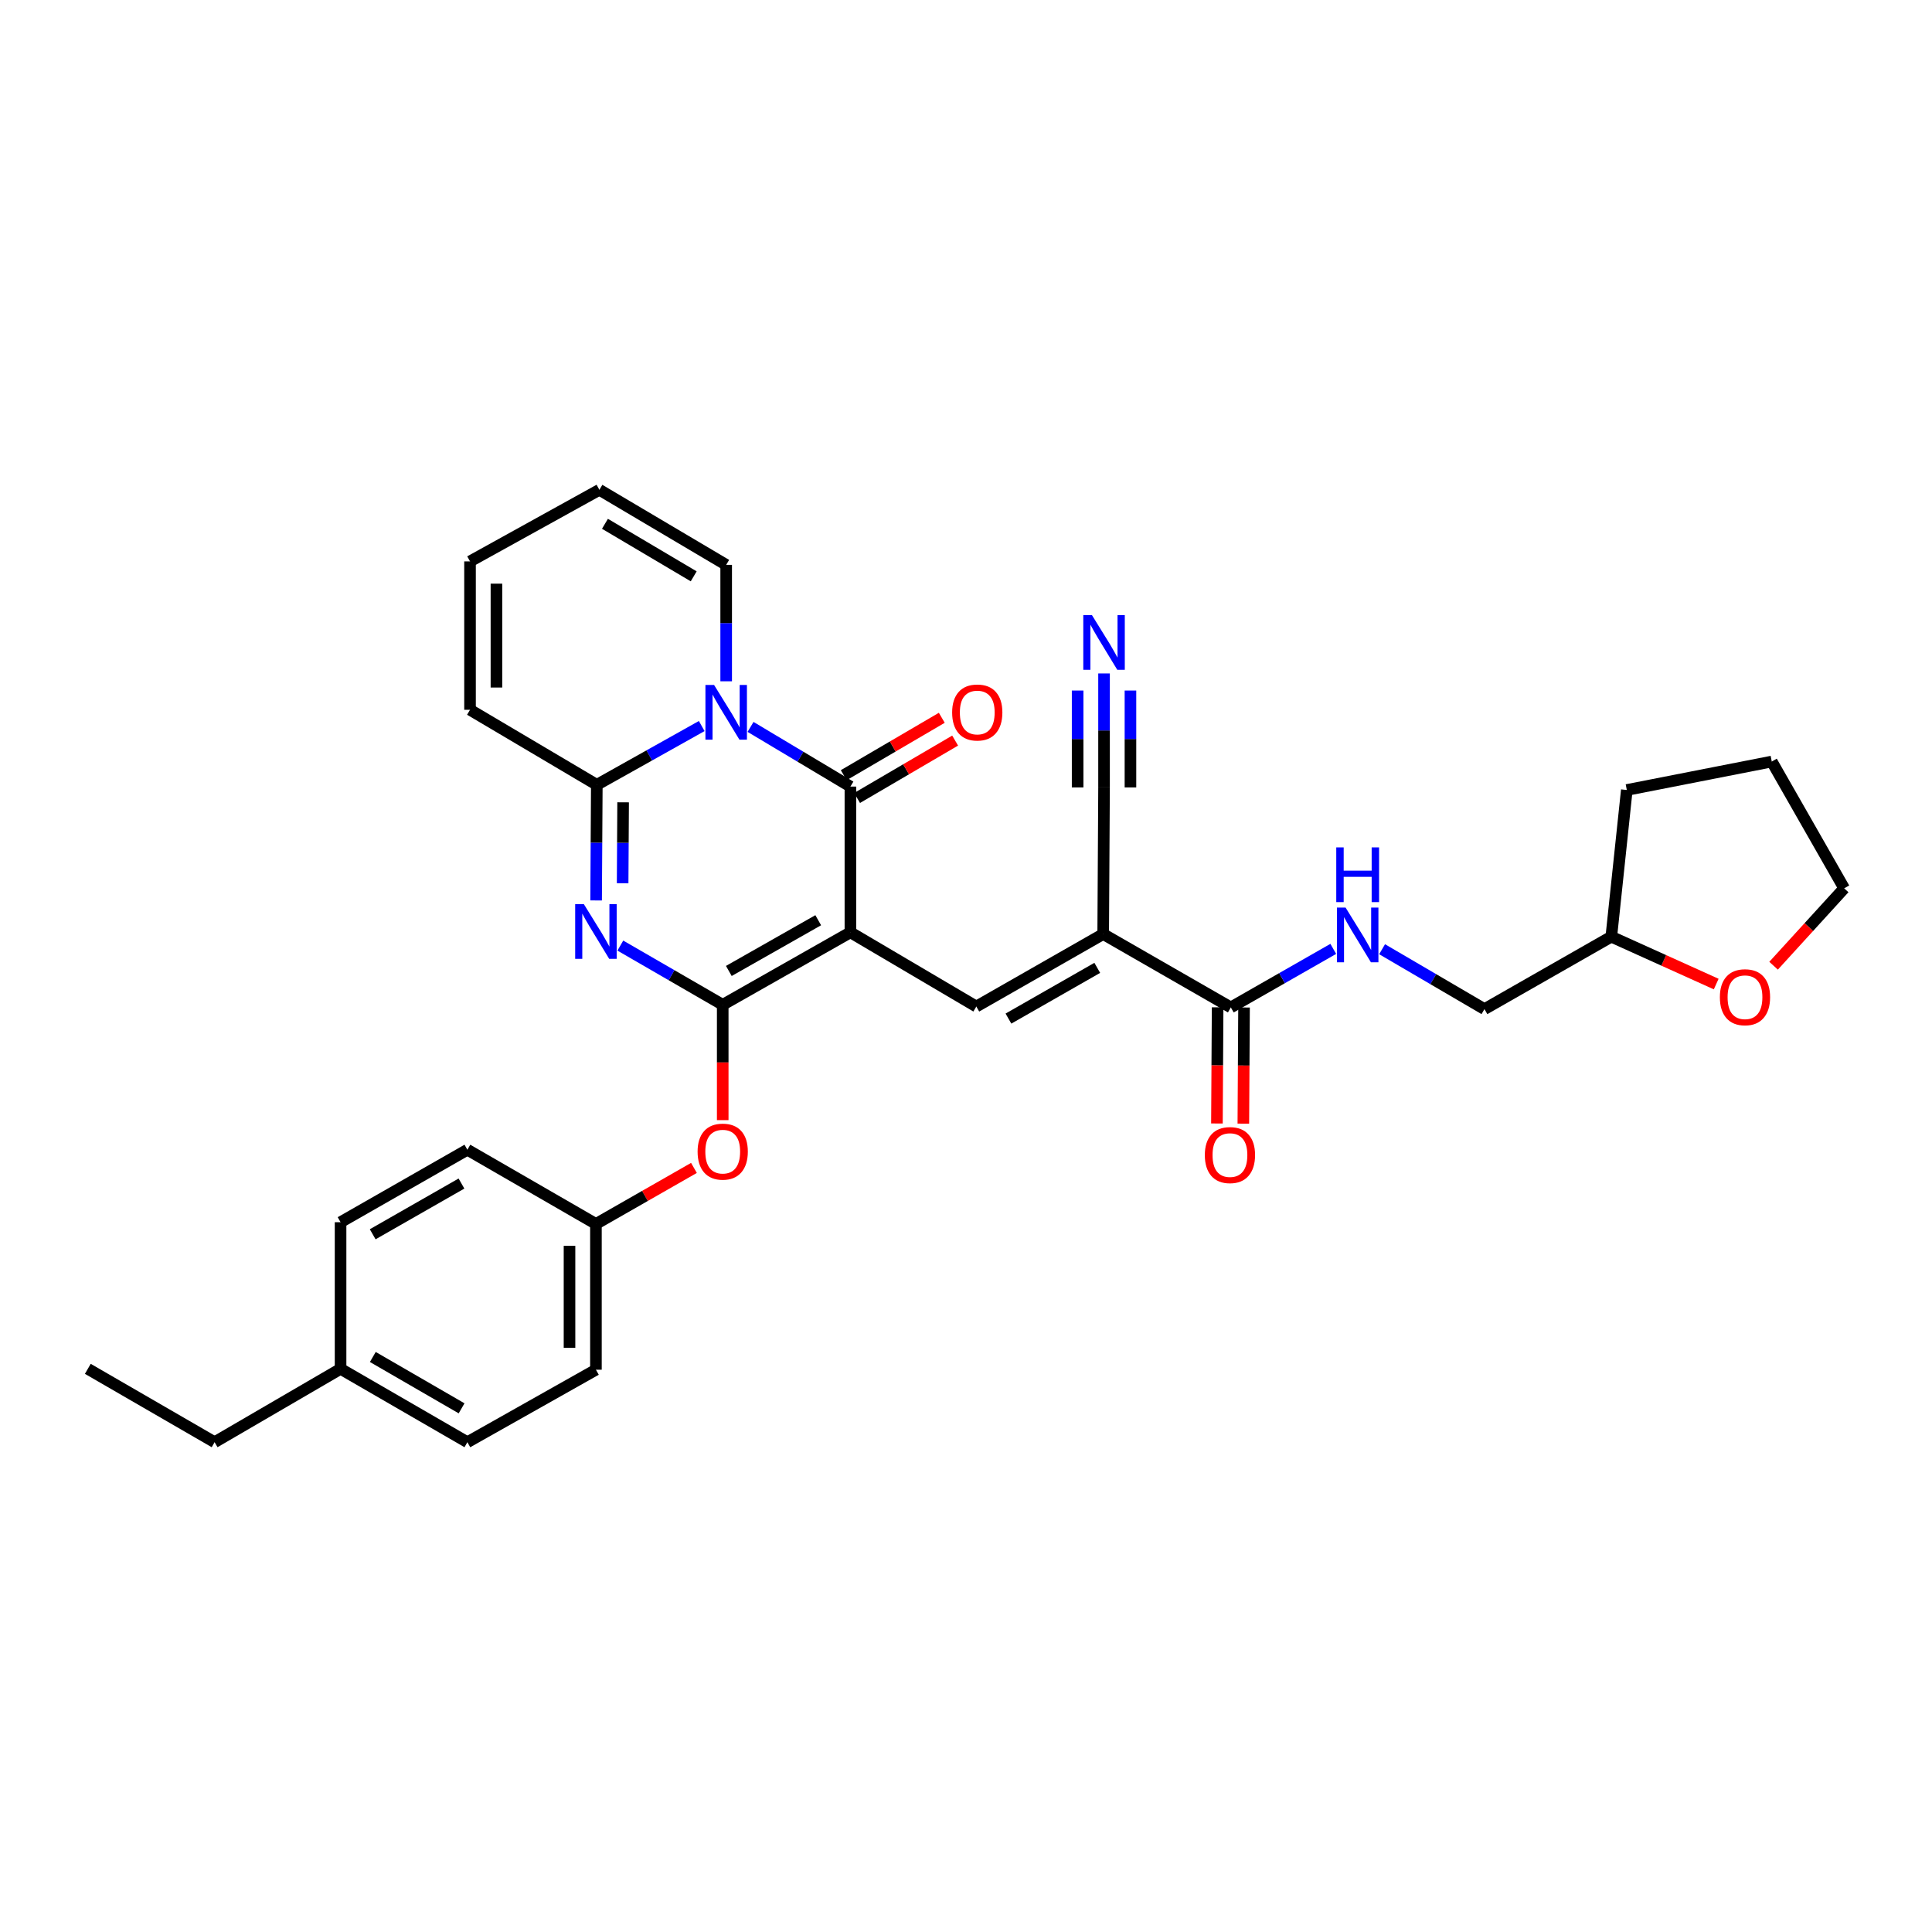 <?xml version='1.0' encoding='iso-8859-1'?>
<svg version='1.1' baseProfile='full'
              xmlns='http://www.w3.org/2000/svg'
                      xmlns:rdkit='http://www.rdkit.org/xml'
                      xmlns:xlink='http://www.w3.org/1999/xlink'
                  xml:space='preserve'
width='1000px' height='1000px' viewBox='0 0 1000 1000'>
<!-- END OF HEADER -->
<rect style='opacity:1.0;fill:#FFFFFF;stroke:none' width='1000' height='1000' x='0' y='0'> </rect>
<path class='bond-0' d='M 440.171,482.569 L 374.076,520.082' style='fill:none;fill-rule:evenodd;stroke:#000000;stroke-width:6px;stroke-linecap:butt;stroke-linejoin:miter;stroke-opacity:1' />
<path class='bond-0' d='M 423.509,476.306 L 377.242,502.565' style='fill:none;fill-rule:evenodd;stroke:#000000;stroke-width:6px;stroke-linecap:butt;stroke-linejoin:miter;stroke-opacity:1' />
<path class='bond-3' d='M 440.171,482.569 L 440.171,407.131' style='fill:none;fill-rule:evenodd;stroke:#000000;stroke-width:6px;stroke-linecap:butt;stroke-linejoin:miter;stroke-opacity:1' />
<path class='bond-5' d='M 440.171,482.569 L 505.34,520.978' style='fill:none;fill-rule:evenodd;stroke:#000000;stroke-width:6px;stroke-linecap:butt;stroke-linejoin:miter;stroke-opacity:1' />
<path class='bond-2' d='M 374.076,520.082 L 347.582,504.759' style='fill:none;fill-rule:evenodd;stroke:#000000;stroke-width:6px;stroke-linecap:butt;stroke-linejoin:miter;stroke-opacity:1' />
<path class='bond-2' d='M 347.582,504.759 L 321.087,489.436' style='fill:none;fill-rule:evenodd;stroke:#0000FF;stroke-width:6px;stroke-linecap:butt;stroke-linejoin:miter;stroke-opacity:1' />
<path class='bond-9' d='M 374.076,520.082 L 374.076,549.931' style='fill:none;fill-rule:evenodd;stroke:#000000;stroke-width:6px;stroke-linecap:butt;stroke-linejoin:miter;stroke-opacity:1' />
<path class='bond-9' d='M 374.076,549.931 L 374.076,579.78' style='fill:none;fill-rule:evenodd;stroke:#FF0000;stroke-width:6px;stroke-linecap:butt;stroke-linejoin:miter;stroke-opacity:1' />
<path class='bond-1' d='M 388.481,376.243 L 414.326,391.687' style='fill:none;fill-rule:evenodd;stroke:#0000FF;stroke-width:6px;stroke-linecap:butt;stroke-linejoin:miter;stroke-opacity:1' />
<path class='bond-1' d='M 414.326,391.687 L 440.171,407.131' style='fill:none;fill-rule:evenodd;stroke:#000000;stroke-width:6px;stroke-linecap:butt;stroke-linejoin:miter;stroke-opacity:1' />
<path class='bond-4' d='M 363.21,375.798 L 336.059,391.009' style='fill:none;fill-rule:evenodd;stroke:#0000FF;stroke-width:6px;stroke-linecap:butt;stroke-linejoin:miter;stroke-opacity:1' />
<path class='bond-4' d='M 336.059,391.009 L 308.908,406.22' style='fill:none;fill-rule:evenodd;stroke:#000000;stroke-width:6px;stroke-linecap:butt;stroke-linejoin:miter;stroke-opacity:1' />
<path class='bond-11' d='M 375.869,352.638 L 375.869,322.505' style='fill:none;fill-rule:evenodd;stroke:#0000FF;stroke-width:6px;stroke-linecap:butt;stroke-linejoin:miter;stroke-opacity:1' />
<path class='bond-11' d='M 375.869,322.505 L 375.869,292.373' style='fill:none;fill-rule:evenodd;stroke:#000000;stroke-width:6px;stroke-linecap:butt;stroke-linejoin:miter;stroke-opacity:1' />
<path class='bond-32' d='M 308.549,466.07 L 308.728,436.145' style='fill:none;fill-rule:evenodd;stroke:#0000FF;stroke-width:6px;stroke-linecap:butt;stroke-linejoin:miter;stroke-opacity:1' />
<path class='bond-32' d='M 308.728,436.145 L 308.908,406.22' style='fill:none;fill-rule:evenodd;stroke:#000000;stroke-width:6px;stroke-linecap:butt;stroke-linejoin:miter;stroke-opacity:1' />
<path class='bond-32' d='M 322.274,457.175 L 322.4,436.227' style='fill:none;fill-rule:evenodd;stroke:#0000FF;stroke-width:6px;stroke-linecap:butt;stroke-linejoin:miter;stroke-opacity:1' />
<path class='bond-32' d='M 322.4,436.227 L 322.525,415.28' style='fill:none;fill-rule:evenodd;stroke:#000000;stroke-width:6px;stroke-linecap:butt;stroke-linejoin:miter;stroke-opacity:1' />
<path class='bond-13' d='M 443.624,413.031 L 469,398.179' style='fill:none;fill-rule:evenodd;stroke:#000000;stroke-width:6px;stroke-linecap:butt;stroke-linejoin:miter;stroke-opacity:1' />
<path class='bond-13' d='M 469,398.179 L 494.377,383.327' style='fill:none;fill-rule:evenodd;stroke:#FF0000;stroke-width:6px;stroke-linecap:butt;stroke-linejoin:miter;stroke-opacity:1' />
<path class='bond-13' d='M 436.718,401.232 L 462.095,386.38' style='fill:none;fill-rule:evenodd;stroke:#000000;stroke-width:6px;stroke-linecap:butt;stroke-linejoin:miter;stroke-opacity:1' />
<path class='bond-13' d='M 462.095,386.38 L 487.471,371.528' style='fill:none;fill-rule:evenodd;stroke:#FF0000;stroke-width:6px;stroke-linecap:butt;stroke-linejoin:miter;stroke-opacity:1' />
<path class='bond-14' d='M 308.908,406.22 L 243.284,367.385' style='fill:none;fill-rule:evenodd;stroke:#000000;stroke-width:6px;stroke-linecap:butt;stroke-linejoin:miter;stroke-opacity:1' />
<path class='bond-6' d='M 505.34,520.978 L 571.009,483.465' style='fill:none;fill-rule:evenodd;stroke:#000000;stroke-width:6px;stroke-linecap:butt;stroke-linejoin:miter;stroke-opacity:1' />
<path class='bond-6' d='M 521.971,527.223 L 567.94,500.963' style='fill:none;fill-rule:evenodd;stroke:#000000;stroke-width:6px;stroke-linecap:butt;stroke-linejoin:miter;stroke-opacity:1' />
<path class='bond-7' d='M 571.009,483.465 L 637.074,521.434' style='fill:none;fill-rule:evenodd;stroke:#000000;stroke-width:6px;stroke-linecap:butt;stroke-linejoin:miter;stroke-opacity:1' />
<path class='bond-8' d='M 571.009,483.465 L 571.45,407.572' style='fill:none;fill-rule:evenodd;stroke:#000000;stroke-width:6px;stroke-linecap:butt;stroke-linejoin:miter;stroke-opacity:1' />
<path class='bond-12' d='M 637.074,521.434 L 663.586,506.286' style='fill:none;fill-rule:evenodd;stroke:#000000;stroke-width:6px;stroke-linecap:butt;stroke-linejoin:miter;stroke-opacity:1' />
<path class='bond-12' d='M 663.586,506.286 L 690.098,491.137' style='fill:none;fill-rule:evenodd;stroke:#0000FF;stroke-width:6px;stroke-linecap:butt;stroke-linejoin:miter;stroke-opacity:1' />
<path class='bond-15' d='M 630.238,521.393 L 630.059,551.453' style='fill:none;fill-rule:evenodd;stroke:#000000;stroke-width:6px;stroke-linecap:butt;stroke-linejoin:miter;stroke-opacity:1' />
<path class='bond-15' d='M 630.059,551.453 L 629.879,581.513' style='fill:none;fill-rule:evenodd;stroke:#FF0000;stroke-width:6px;stroke-linecap:butt;stroke-linejoin:miter;stroke-opacity:1' />
<path class='bond-15' d='M 643.91,521.475 L 643.73,551.535' style='fill:none;fill-rule:evenodd;stroke:#000000;stroke-width:6px;stroke-linecap:butt;stroke-linejoin:miter;stroke-opacity:1' />
<path class='bond-15' d='M 643.73,551.535 L 643.551,581.595' style='fill:none;fill-rule:evenodd;stroke:#FF0000;stroke-width:6px;stroke-linecap:butt;stroke-linejoin:miter;stroke-opacity:1' />
<path class='bond-10' d='M 571.45,407.572 L 571.45,378.076' style='fill:none;fill-rule:evenodd;stroke:#000000;stroke-width:6px;stroke-linecap:butt;stroke-linejoin:miter;stroke-opacity:1' />
<path class='bond-10' d='M 571.45,378.076 L 571.45,348.58' style='fill:none;fill-rule:evenodd;stroke:#0000FF;stroke-width:6px;stroke-linecap:butt;stroke-linejoin:miter;stroke-opacity:1' />
<path class='bond-10' d='M 585.121,407.572 L 585.121,382.5' style='fill:none;fill-rule:evenodd;stroke:#000000;stroke-width:6px;stroke-linecap:butt;stroke-linejoin:miter;stroke-opacity:1' />
<path class='bond-10' d='M 585.121,382.5 L 585.121,357.429' style='fill:none;fill-rule:evenodd;stroke:#0000FF;stroke-width:6px;stroke-linecap:butt;stroke-linejoin:miter;stroke-opacity:1' />
<path class='bond-10' d='M 557.778,407.572 L 557.778,382.5' style='fill:none;fill-rule:evenodd;stroke:#000000;stroke-width:6px;stroke-linecap:butt;stroke-linejoin:miter;stroke-opacity:1' />
<path class='bond-10' d='M 557.778,382.5 L 557.778,357.429' style='fill:none;fill-rule:evenodd;stroke:#0000FF;stroke-width:6px;stroke-linecap:butt;stroke-linejoin:miter;stroke-opacity:1' />
<path class='bond-19' d='M 359.186,604.51 L 333.819,619.011' style='fill:none;fill-rule:evenodd;stroke:#FF0000;stroke-width:6px;stroke-linecap:butt;stroke-linejoin:miter;stroke-opacity:1' />
<path class='bond-19' d='M 333.819,619.011 L 308.452,633.512' style='fill:none;fill-rule:evenodd;stroke:#000000;stroke-width:6px;stroke-linecap:butt;stroke-linejoin:miter;stroke-opacity:1' />
<path class='bond-16' d='M 375.869,292.373 L 310.245,253.522' style='fill:none;fill-rule:evenodd;stroke:#000000;stroke-width:6px;stroke-linecap:butt;stroke-linejoin:miter;stroke-opacity:1' />
<path class='bond-16' d='M 359.06,298.31 L 313.123,271.115' style='fill:none;fill-rule:evenodd;stroke:#000000;stroke-width:6px;stroke-linecap:butt;stroke-linejoin:miter;stroke-opacity:1' />
<path class='bond-20' d='M 715.369,491.316 L 741.861,506.816' style='fill:none;fill-rule:evenodd;stroke:#0000FF;stroke-width:6px;stroke-linecap:butt;stroke-linejoin:miter;stroke-opacity:1' />
<path class='bond-20' d='M 741.861,506.816 L 768.352,522.315' style='fill:none;fill-rule:evenodd;stroke:#000000;stroke-width:6px;stroke-linecap:butt;stroke-linejoin:miter;stroke-opacity:1' />
<path class='bond-33' d='M 243.284,367.385 L 243.284,290.58' style='fill:none;fill-rule:evenodd;stroke:#000000;stroke-width:6px;stroke-linecap:butt;stroke-linejoin:miter;stroke-opacity:1' />
<path class='bond-33' d='M 256.955,355.864 L 256.955,302.101' style='fill:none;fill-rule:evenodd;stroke:#000000;stroke-width:6px;stroke-linecap:butt;stroke-linejoin:miter;stroke-opacity:1' />
<path class='bond-17' d='M 310.245,253.522 L 243.284,290.58' style='fill:none;fill-rule:evenodd;stroke:#000000;stroke-width:6px;stroke-linecap:butt;stroke-linejoin:miter;stroke-opacity:1' />
<path class='bond-18' d='M 888.303,509.352 L 861.155,497.092' style='fill:none;fill-rule:evenodd;stroke:#FF0000;stroke-width:6px;stroke-linecap:butt;stroke-linejoin:miter;stroke-opacity:1' />
<path class='bond-18' d='M 861.155,497.092 L 834.007,484.832' style='fill:none;fill-rule:evenodd;stroke:#000000;stroke-width:6px;stroke-linecap:butt;stroke-linejoin:miter;stroke-opacity:1' />
<path class='bond-27' d='M 918.002,499.855 L 936.274,479.826' style='fill:none;fill-rule:evenodd;stroke:#FF0000;stroke-width:6px;stroke-linecap:butt;stroke-linejoin:miter;stroke-opacity:1' />
<path class='bond-27' d='M 936.274,479.826 L 954.545,459.798' style='fill:none;fill-rule:evenodd;stroke:#000000;stroke-width:6px;stroke-linecap:butt;stroke-linejoin:miter;stroke-opacity:1' />
<path class='bond-23' d='M 308.452,633.512 L 241.917,595.102' style='fill:none;fill-rule:evenodd;stroke:#000000;stroke-width:6px;stroke-linecap:butt;stroke-linejoin:miter;stroke-opacity:1' />
<path class='bond-24' d='M 308.452,633.512 L 308.452,708.964' style='fill:none;fill-rule:evenodd;stroke:#000000;stroke-width:6px;stroke-linecap:butt;stroke-linejoin:miter;stroke-opacity:1' />
<path class='bond-24' d='M 294.78,644.829 L 294.78,697.646' style='fill:none;fill-rule:evenodd;stroke:#000000;stroke-width:6px;stroke-linecap:butt;stroke-linejoin:miter;stroke-opacity:1' />
<path class='bond-21' d='M 768.352,522.315 L 834.007,484.832' style='fill:none;fill-rule:evenodd;stroke:#000000;stroke-width:6px;stroke-linecap:butt;stroke-linejoin:miter;stroke-opacity:1' />
<path class='bond-29' d='M 834.007,484.832 L 842.035,408.893' style='fill:none;fill-rule:evenodd;stroke:#000000;stroke-width:6px;stroke-linecap:butt;stroke-linejoin:miter;stroke-opacity:1' />
<path class='bond-22' d='M 176.277,708.508 L 241.917,746.478' style='fill:none;fill-rule:evenodd;stroke:#000000;stroke-width:6px;stroke-linecap:butt;stroke-linejoin:miter;stroke-opacity:1' />
<path class='bond-22' d='M 192.969,702.369 L 238.916,728.948' style='fill:none;fill-rule:evenodd;stroke:#000000;stroke-width:6px;stroke-linecap:butt;stroke-linejoin:miter;stroke-opacity:1' />
<path class='bond-28' d='M 176.277,708.508 L 111.079,746.478' style='fill:none;fill-rule:evenodd;stroke:#000000;stroke-width:6px;stroke-linecap:butt;stroke-linejoin:miter;stroke-opacity:1' />
<path class='bond-34' d='M 176.277,708.508 L 176.277,632.615' style='fill:none;fill-rule:evenodd;stroke:#000000;stroke-width:6px;stroke-linecap:butt;stroke-linejoin:miter;stroke-opacity:1' />
<path class='bond-26' d='M 241.917,595.102 L 176.277,632.615' style='fill:none;fill-rule:evenodd;stroke:#000000;stroke-width:6px;stroke-linecap:butt;stroke-linejoin:miter;stroke-opacity:1' />
<path class='bond-26' d='M 238.855,612.599 L 192.907,638.858' style='fill:none;fill-rule:evenodd;stroke:#000000;stroke-width:6px;stroke-linecap:butt;stroke-linejoin:miter;stroke-opacity:1' />
<path class='bond-25' d='M 308.452,708.964 L 241.917,746.478' style='fill:none;fill-rule:evenodd;stroke:#000000;stroke-width:6px;stroke-linecap:butt;stroke-linejoin:miter;stroke-opacity:1' />
<path class='bond-35' d='M 954.545,459.798 L 917.062,394.174' style='fill:none;fill-rule:evenodd;stroke:#000000;stroke-width:6px;stroke-linecap:butt;stroke-linejoin:miter;stroke-opacity:1' />
<path class='bond-30' d='M 111.079,746.478 L 45.455,708.508' style='fill:none;fill-rule:evenodd;stroke:#000000;stroke-width:6px;stroke-linecap:butt;stroke-linejoin:miter;stroke-opacity:1' />
<path class='bond-31' d='M 842.035,408.893 L 917.062,394.174' style='fill:none;fill-rule:evenodd;stroke:#000000;stroke-width:6px;stroke-linecap:butt;stroke-linejoin:miter;stroke-opacity:1' />
<path  class='atom-2' d='M 369.609 354.546
L 378.889 369.546
Q 379.809 371.026, 381.289 373.706
Q 382.769 376.386, 382.849 376.546
L 382.849 354.546
L 386.609 354.546
L 386.609 382.866
L 382.729 382.866
L 372.769 366.466
Q 371.609 364.546, 370.369 362.346
Q 369.169 360.146, 368.809 359.466
L 368.809 382.866
L 365.129 382.866
L 365.129 354.546
L 369.609 354.546
' fill='#0000FF'/>
<path  class='atom-3' d='M 302.192 467.968
L 311.472 482.968
Q 312.392 484.448, 313.872 487.128
Q 315.352 489.808, 315.432 489.968
L 315.432 467.968
L 319.192 467.968
L 319.192 496.288
L 315.312 496.288
L 305.352 479.888
Q 304.192 477.968, 302.952 475.768
Q 301.752 473.568, 301.392 472.888
L 301.392 496.288
L 297.712 496.288
L 297.712 467.968
L 302.192 467.968
' fill='#0000FF'/>
<path  class='atom-10' d='M 361.076 596.078
Q 361.076 589.278, 364.436 585.478
Q 367.796 581.678, 374.076 581.678
Q 380.356 581.678, 383.716 585.478
Q 387.076 589.278, 387.076 596.078
Q 387.076 602.958, 383.676 606.878
Q 380.276 610.758, 374.076 610.758
Q 367.836 610.758, 364.436 606.878
Q 361.076 602.998, 361.076 596.078
M 374.076 607.558
Q 378.396 607.558, 380.716 604.678
Q 383.076 601.758, 383.076 596.078
Q 383.076 590.518, 380.716 587.718
Q 378.396 584.878, 374.076 584.878
Q 369.756 584.878, 367.396 587.678
Q 365.076 590.478, 365.076 596.078
Q 365.076 601.798, 367.396 604.678
Q 369.756 607.558, 374.076 607.558
' fill='#FF0000'/>
<path  class='atom-11' d='M 565.19 318.385
L 574.47 333.385
Q 575.39 334.865, 576.87 337.545
Q 578.35 340.225, 578.43 340.385
L 578.43 318.385
L 582.19 318.385
L 582.19 346.705
L 578.31 346.705
L 568.35 330.305
Q 567.19 328.385, 565.95 326.185
Q 564.75 323.985, 564.39 323.305
L 564.39 346.705
L 560.71 346.705
L 560.71 318.385
L 565.19 318.385
' fill='#0000FF'/>
<path  class='atom-13' d='M 696.468 469.761
L 705.748 484.761
Q 706.668 486.241, 708.148 488.921
Q 709.628 491.601, 709.708 491.761
L 709.708 469.761
L 713.468 469.761
L 713.468 498.081
L 709.588 498.081
L 699.628 481.681
Q 698.468 479.761, 697.228 477.561
Q 696.028 475.361, 695.668 474.681
L 695.668 498.081
L 691.988 498.081
L 691.988 469.761
L 696.468 469.761
' fill='#0000FF'/>
<path  class='atom-13' d='M 691.648 438.609
L 695.488 438.609
L 695.488 450.649
L 709.968 450.649
L 709.968 438.609
L 713.808 438.609
L 713.808 466.929
L 709.968 466.929
L 709.968 453.849
L 695.488 453.849
L 695.488 466.929
L 691.648 466.929
L 691.648 438.609
' fill='#0000FF'/>
<path  class='atom-14' d='M 492.826 368.786
Q 492.826 361.986, 496.186 358.186
Q 499.546 354.386, 505.826 354.386
Q 512.106 354.386, 515.466 358.186
Q 518.826 361.986, 518.826 368.786
Q 518.826 375.666, 515.426 379.586
Q 512.026 383.466, 505.826 383.466
Q 499.586 383.466, 496.186 379.586
Q 492.826 375.706, 492.826 368.786
M 505.826 380.266
Q 510.146 380.266, 512.466 377.386
Q 514.826 374.466, 514.826 368.786
Q 514.826 363.226, 512.466 360.426
Q 510.146 357.586, 505.826 357.586
Q 501.506 357.586, 499.146 360.386
Q 496.826 363.186, 496.826 368.786
Q 496.826 374.506, 499.146 377.386
Q 501.506 380.266, 505.826 380.266
' fill='#FF0000'/>
<path  class='atom-16' d='M 623.618 597.863
Q 623.618 591.063, 626.978 587.263
Q 630.338 583.463, 636.618 583.463
Q 642.898 583.463, 646.258 587.263
Q 649.618 591.063, 649.618 597.863
Q 649.618 604.743, 646.218 608.663
Q 642.818 612.543, 636.618 612.543
Q 630.378 612.543, 626.978 608.663
Q 623.618 604.783, 623.618 597.863
M 636.618 609.343
Q 640.938 609.343, 643.258 606.463
Q 645.618 603.543, 645.618 597.863
Q 645.618 592.303, 643.258 589.503
Q 640.938 586.663, 636.618 586.663
Q 632.298 586.663, 629.938 589.463
Q 627.618 592.263, 627.618 597.863
Q 627.618 603.583, 629.938 606.463
Q 632.298 609.343, 636.618 609.343
' fill='#FF0000'/>
<path  class='atom-19' d='M 890.201 516.159
Q 890.201 509.359, 893.561 505.559
Q 896.921 501.759, 903.201 501.759
Q 909.481 501.759, 912.841 505.559
Q 916.201 509.359, 916.201 516.159
Q 916.201 523.039, 912.801 526.959
Q 909.401 530.839, 903.201 530.839
Q 896.961 530.839, 893.561 526.959
Q 890.201 523.079, 890.201 516.159
M 903.201 527.639
Q 907.521 527.639, 909.841 524.759
Q 912.201 521.839, 912.201 516.159
Q 912.201 510.599, 909.841 507.799
Q 907.521 504.959, 903.201 504.959
Q 898.881 504.959, 896.521 507.759
Q 894.201 510.559, 894.201 516.159
Q 894.201 521.879, 896.521 524.759
Q 898.881 527.639, 903.201 527.639
' fill='#FF0000'/>
</svg>
